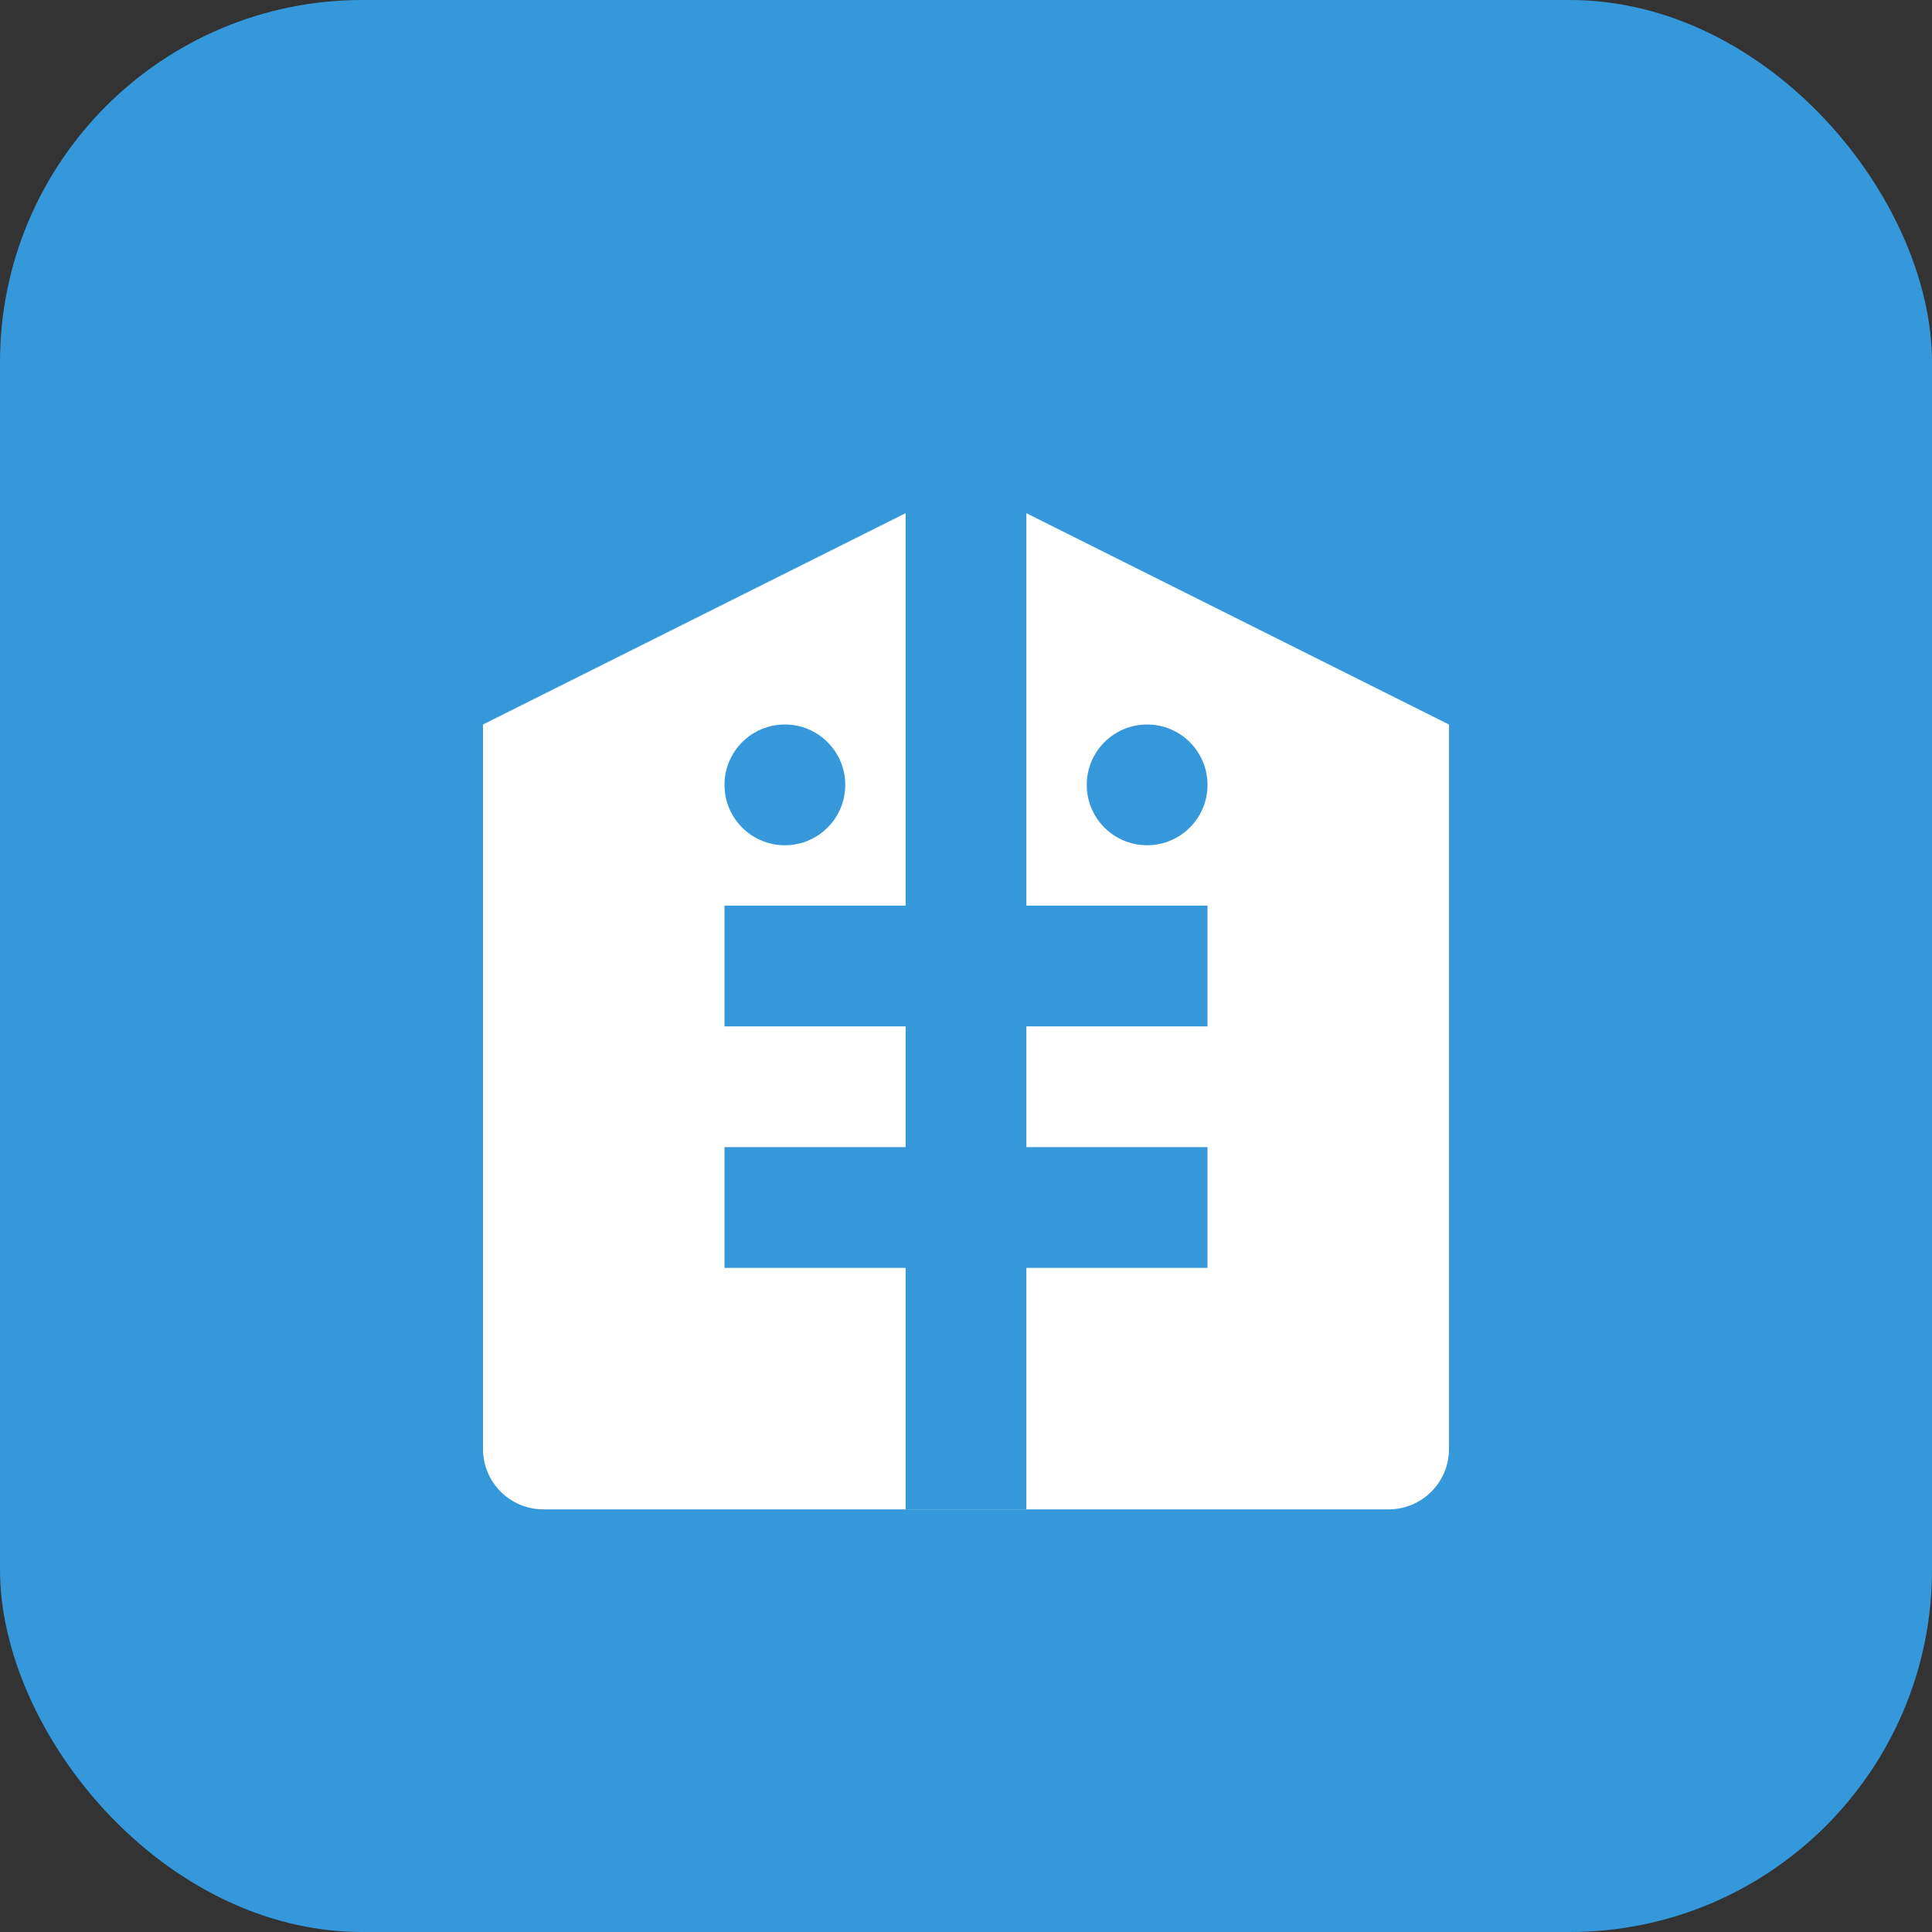 <svg width="32" height="32" viewBox="0 0 32 32" fill="none" xmlns="http://www.w3.org/2000/svg">
  <rect x="0" y="0" width="32" height="32" fill="#333333" stroke="none"/>
  <rect width="32" height="32" rx="6" fill="#3498db"/>
  <path d="M8 12L16 8L24 12V24C24 24.552 23.552 25 23 25H9C8.448 25 8 24.552 8 24V12Z" fill="white"/>
  <path d="M16 8V25" stroke="#3498db" stroke-width="2"/>
  <path d="M12 16H20" stroke="#3498db" stroke-width="2"/>
  <path d="M12 20H20" stroke="#3498db" stroke-width="2"/>
  <circle cx="13" cy="13" r="1" fill="#3498db"/>
  <circle cx="19" cy="13" r="1" fill="#3498db"/>
</svg>
